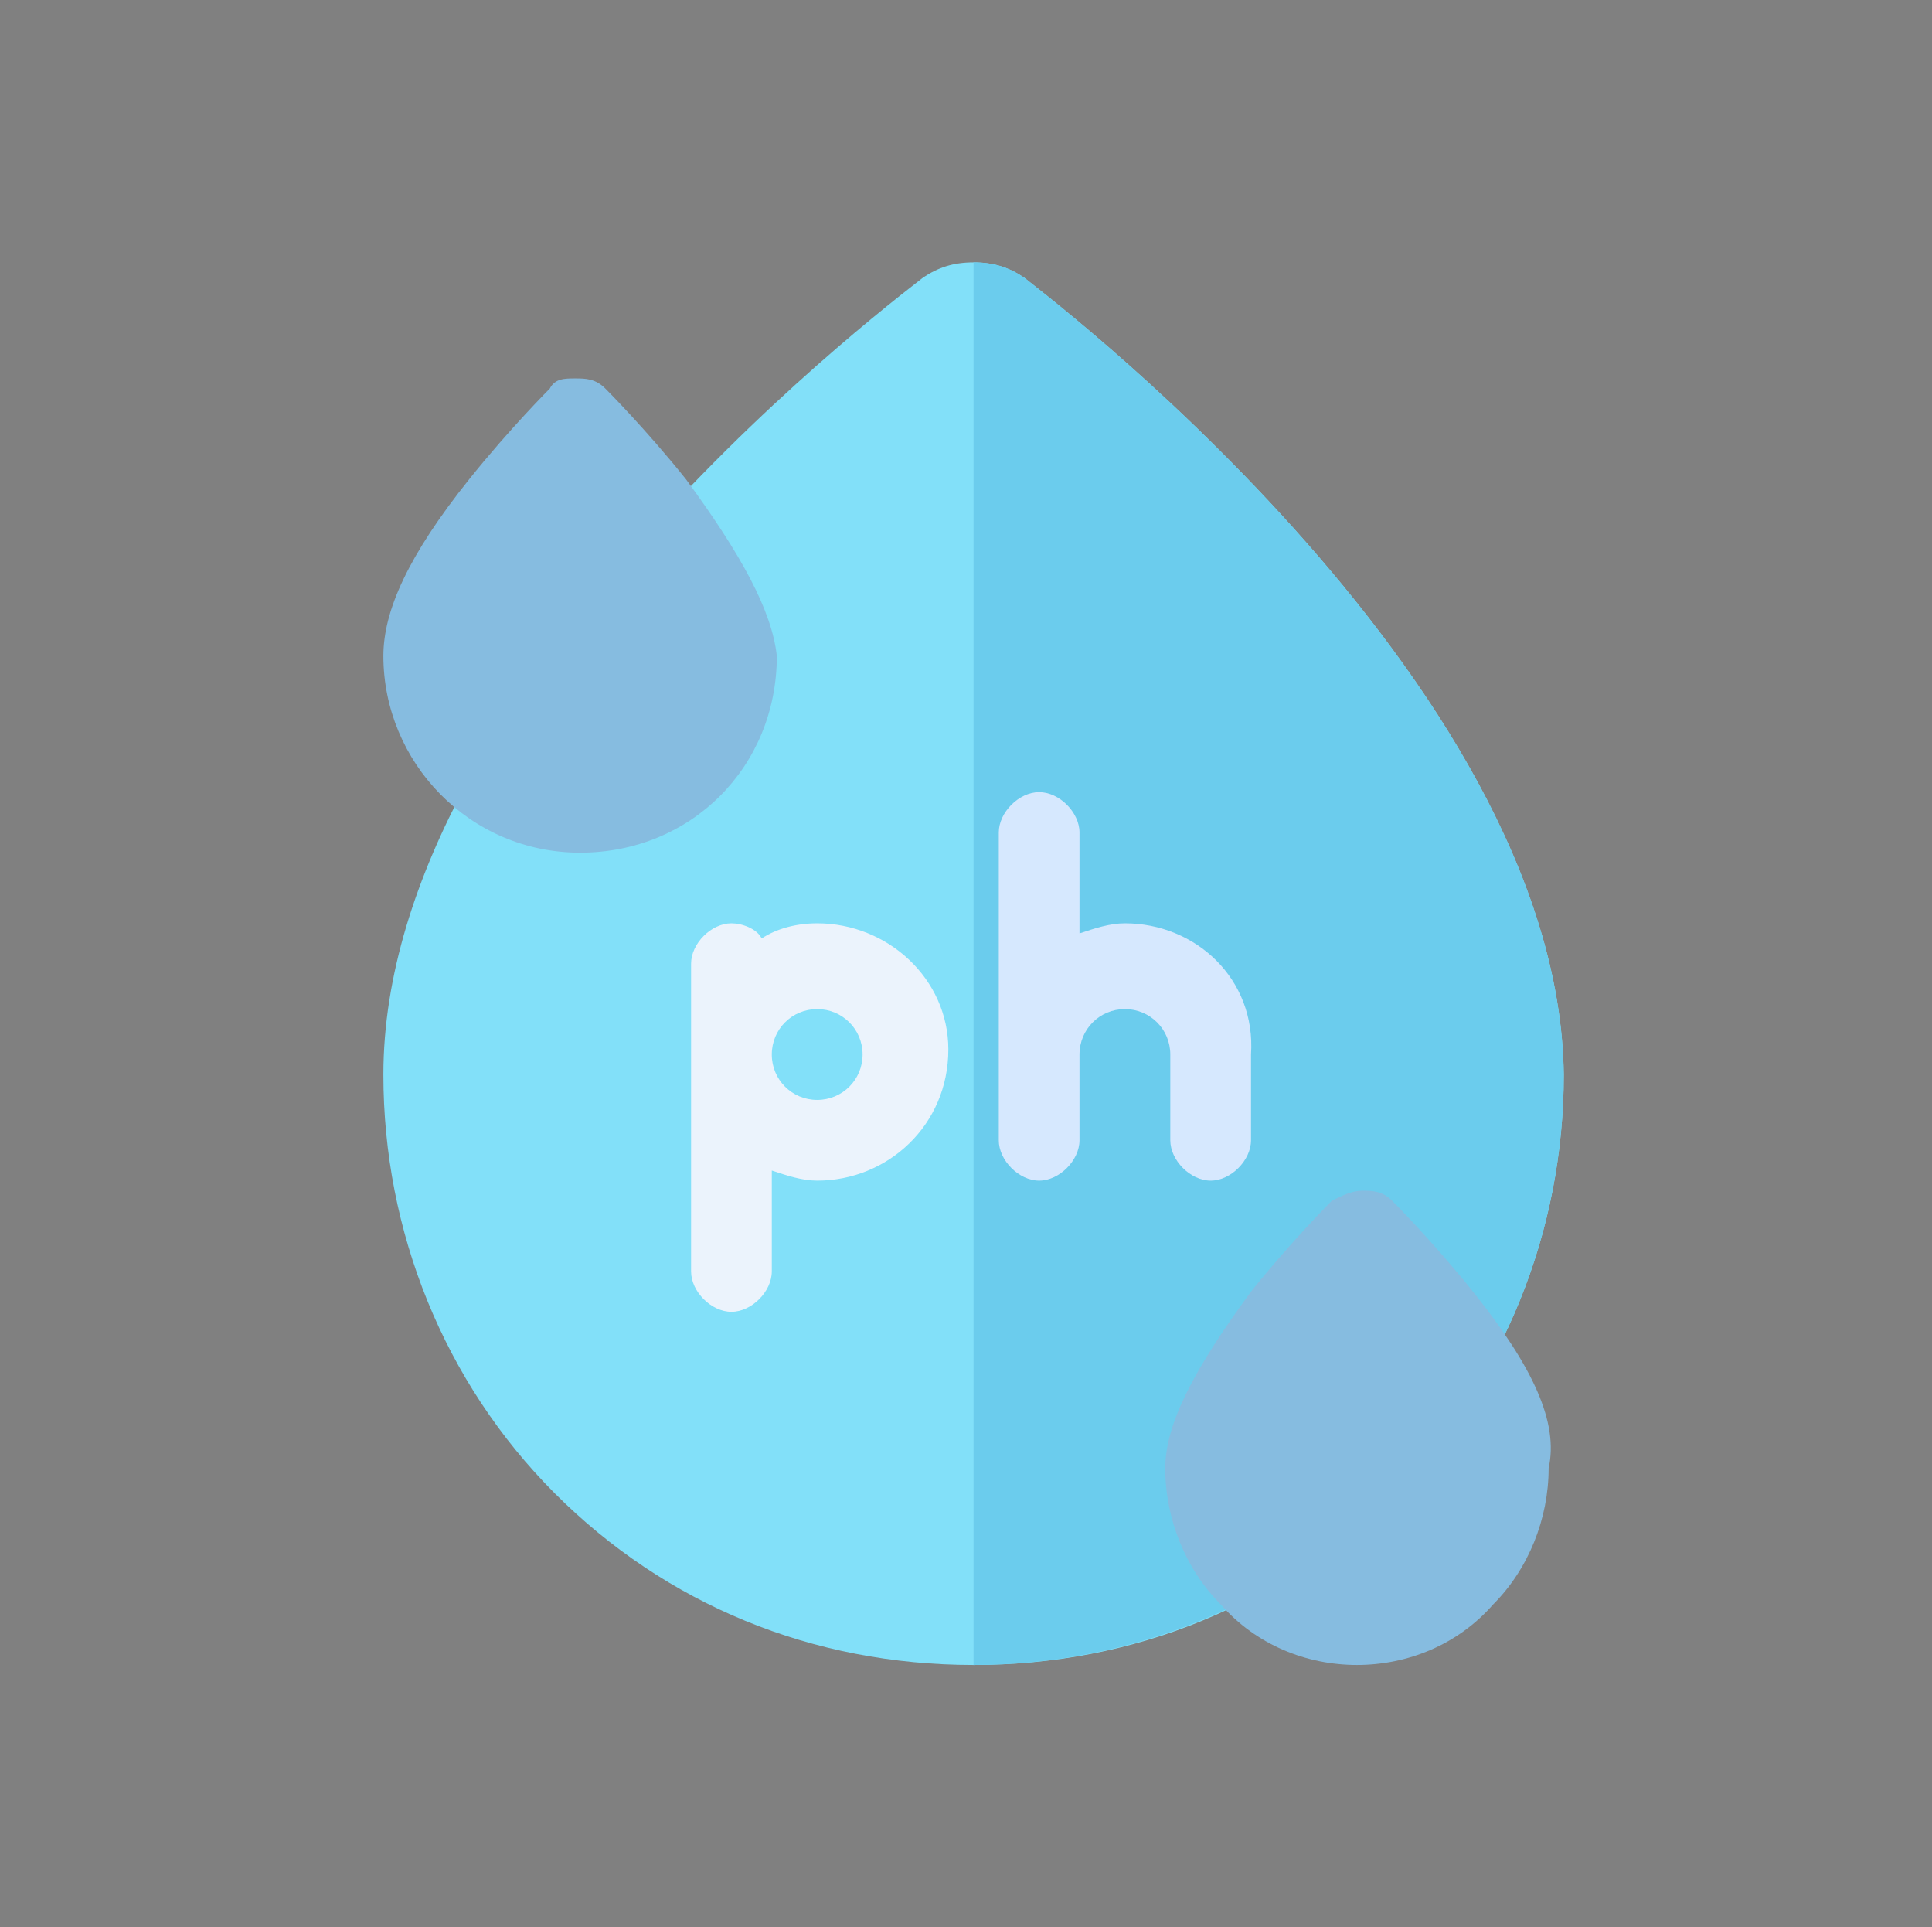 <?xml version="1.0" encoding="UTF-8"?> <!-- Generator: Adobe Illustrator 19.2.0, SVG Export Plug-In . SVG Version: 6.00 Build 0) --> <svg xmlns="http://www.w3.org/2000/svg" xmlns:xlink="http://www.w3.org/1999/xlink" version="1.1" id="svg8" x="0px" y="0px" viewBox="0 0 38.3 38.2" style="enable-background:new 0 0 38.3 38.2;" xml:space="preserve"><rect x="0" y="0" width="38.3" height="38.2" fill="#808080" stroke="none"/> <style type="text/css"> .st0{fill:#666A6F;} .st1{fill:url(#path9986_1_);} .st2{fill:url(#path9988_1_);} .st3{fill:url(#SVGID_1_);} .st4{fill:url(#SVGID_2_);} .st5{fill:url(#SVGID_3_);} .st6{fill:url(#SVGID_4_);} .st7{fill:url(#SVGID_5_);} .st8{fill:url(#SVGID_6_);} .st9{fill:url(#SVGID_7_);} .st10{fill:url(#SVGID_8_);} .st11{fill:url(#SVGID_9_);} .st12{fill:url(#SVGID_10_);} .st13{fill:url(#SVGID_11_);} .st14{fill:url(#Shape_2_);} .st15{fill:url(#SVGID_12_);} .st16{fill:url(#SVGID_13_);} .st17{fill:url(#SVGID_14_);} .st18{fill:url(#SVGID_15_);} .st19{fill:#1FCC1F;} .st20{fill:#FFFFFF;} .st21{fill:#545454;} .st22{fill:#8C8C8C;} .st23{fill:#4D9937;} .st24{fill:#04602E;} .st25{fill:#70F295;} .st26{fill:#F2F2F2;} .st27{fill:#0E7C08;} .st28{fill:#1C3A18;} .st29{fill:#6AEA57;} .st30{fill:#88FFB0;} .st31{fill:#13CE24;} .st32{fill:#5B5B5B;} .st33{fill:#B2B2B2;} .st34{opacity:0.15;fill:#40596B;enable-background:new ;} .st35{fill:#EFECEF;} .st36{fill:#D3CED5;} .st37{fill:#29A334;} .st38{fill:#958B95;} .st39{fill:#98E29D;} .st40{fill:#C3BEC6;} .st41{fill:#E2DFE2;} .st42{fill:#F9F7F8;} .st43{fill:#A4FFA4;} .st44{fill:#24FC42;} .st45{fill:#AAAFB2;} .st46{fill:#A4FFB9;} .st47{fill:#C6F4CE;} .st48{fill:#DDDAEC;} .st49{fill:#386D38;} .st50{fill:#82F998;} .st51{fill:#666768;} .st52{fill:#58AF6C;} .st53{fill:#0B6D19;} .st54{fill:#2B4D66;} .st55{fill:url(#SVGID_16_);} .st56{fill:url(#SVGID_17_);} .st57{fill:url(#SVGID_18_);} .st58{fill:url(#SVGID_19_);} .st59{fill:url(#SVGID_20_);} .st60{fill:url(#SVGID_21_);} .st61{fill:url(#SVGID_22_);} .st62{fill:url(#SVGID_23_);} .st63{fill:url(#SVGID_24_);} .st64{fill:#E2A63B;} .st65{fill:#F4B844;} .st66{fill:#FEDB41;} .st67{fill:#78777F;} .st68{fill:#FF9A00;} .st69{fill:#FFA91F;} .st70{fill:#82E0F9;} .st71{fill:#6BCCED;} .st72{fill:#86BCE0;} .st73{fill:#EBF3FC;} .st74{fill:#D6E8FE;} </style> <title>Place</title> <g id="g9993"> <path id="path9982" class="st0" d="M83.4,31.5L82,29.6l-2.7-3.8l-3.1-4.6c-3.7-5.3-4.1-6.1-4.4-9.3c-0.5-4,0.7-8.1,3.5-11 c0.9-1,2.1-1.8,3.3-2.4c2.6-1.3,5.5-1.5,8.3-0.8C92-1,95.4,3,96,8.6c0.5,3.5-0.4,7-2.5,9.8l-3.7,5.3l-3.4,4.9l-1.4,2 C83.8,32.3,83.9,32.3,83.4,31.5L83.4,31.5L83.4,31.5z M85.7,27.7l2.5-3.7l1.3-2l1.3-1.9c2.9-4.1,3.3-4.8,3.8-6.7 c0.4-2.1,0.5-4.3,0.1-6.4c-0.9-4.4-4.4-7.8-8.9-8.6c-1.3-0.3-2.6-0.3-3.9,0c-2.1,0.4-4.1,1.3-5.6,2.8c-2.4,2.3-3.7,5.5-3.5,8.8 c0,3.7,0.5,4.9,4.7,10.9l1.2,1.8l2.6,3.8c2.5,3.5,2.5,3.6,2.6,3.5S84.8,29,85.7,27.7C85.7,27.7,85.7,27.7,85.7,27.7z"></path> <linearGradient id="path9986_1_" gradientUnits="userSpaceOnUse" x1="198.598" y1="-222.218" x2="203.188" y2="-222.218" gradientTransform="matrix(1.9 0 0 1.9 -297.38 431.6)"> <stop offset="0" style="stop-color:#D5DF3E"></stop> <stop offset="0.19" style="stop-color:#A0CE67"></stop> <stop offset="0.54" style="stop-color:#23B321"></stop> <stop offset="1" style="stop-color:#05AD9D"></stop> </linearGradient> <path id="path9986" class="st1" d="M83.2,13.7c-1.5-0.3-2.7-1.4-3.3-2.9c-0.8-2.3,0.5-4.8,2.8-5.6C83,5.1,83.3,5.1,83.6,5 c1.3-0.1,2.5,0.3,3.4,1.2c0.9,0.8,1.4,2,1.4,3.2c0.1,0.7-0.1,1.3-0.4,1.9c-0.4,0.8-1,1.5-1.8,1.9C85.2,13.7,84.2,13.9,83.2,13.7 L83.2,13.7L83.2,13.7z M85.4,12.4c1.1-0.5,1.9-1.7,1.8-2.9c0-1-0.4-2-1.2-2.6c-0.7-0.6-1.6-0.8-2.5-0.7c-1.5,0.1-2.7,1.4-2.8,2.9 c-0.3,1.6,0.8,3.2,2.4,3.5C84,12.8,84.8,12.7,85.4,12.4L85.4,12.4L85.4,12.4z"></path> <linearGradient id="path9988_1_" gradientUnits="userSpaceOnUse" x1="190.838" y1="-211.209" x2="211.008" y2="-211.209" gradientTransform="matrix(1.9 0 0 1.9 -297.38 431.6)"> <stop offset="0" style="stop-color:#D5DF3E"></stop> <stop offset="0.19" style="stop-color:#A0CE67"></stop> <stop offset="0.54" style="stop-color:#23B321"></stop> <stop offset="1" style="stop-color:#05AD9D"></stop> </linearGradient> <path id="path9988" class="st2" d="M78.1,35.5c-4.3-0.3-8.6-1.3-10.9-2.5c-2.1-1.1-2.7-2.1-2.1-3.6c0.7-1.7,5.2-3.7,10-4.3 c1.3-0.2,1.6-0.1,1.6,0.4s0.2,0.4-2.5,0.9c-4.7,0.9-8.3,2.6-8.3,3.9c0,1.6,4.4,3.2,10.9,3.9c4.8,0.4,9.7,0.4,14.5,0 c3-0.3,6-1,8.9-2.2c2.2-1.1,2.5-1.9,0.9-3.1s-4.1-2-9-2.9c-0.8-0.1-1.1-0.5-0.8-0.9c0.2-0.2,0.4-0.2,1.5-0.1 c4.7,0.6,9.2,2.5,10.1,4.3c0.3,0.6,0.3,1.3-0.1,1.8c-1,1.7-4.3,3-9.8,3.9c-2.6,0.4-5.3,0.5-7.9,0.4C82.2,35.6,79,35.6,78.1,35.5 L78.1,35.5L78.1,35.5z"></path> </g> <g> <g id="Layer_x0020_1_1_"> <g id="_478131624_1_"> <g> <linearGradient id="SVGID_1_" gradientUnits="userSpaceOnUse" x1="79.438" y1="72.236" x2="93.791" y2="72.236"> <stop offset="0" style="stop-color:#D5DF3E"></stop> <stop offset="0.19" style="stop-color:#A0CE67"></stop> <stop offset="0.54" style="stop-color:#23B321"></stop> <stop offset="1" style="stop-color:#05AD9D"></stop> </linearGradient> <path class="st3" d="M93.3,82.3H80c-0.2,0-0.3,0-0.4-0.2s-0.2-0.3-0.1-0.4l3.4-19.1c0-0.3,0.3-0.4,0.5-0.4h6.1 c0.2,0,0.5,0.2,0.5,0.4l3.8,19.1c0,0.2,0,0.3-0.1,0.4C93.6,82.2,93.4,82.3,93.3,82.3z M80.6,81.2h12l-3.6-18h-5.2L80.6,81.2z"></path> </g> <g> <linearGradient id="SVGID_2_" gradientUnits="userSpaceOnUse" x1="81.435" y1="71.08" x2="93.052" y2="71.08"> <stop offset="0" style="stop-color:#D5DF3E"></stop> <stop offset="0.19" style="stop-color:#A0CE67"></stop> <stop offset="0.54" style="stop-color:#23B321"></stop> <stop offset="1" style="stop-color:#05AD9D"></stop> </linearGradient> <path class="st4" d="M92.5,78.3c-0.1,0-0.2,0-0.3-0.1L81.7,71c-0.2-0.1-0.2-0.2-0.2-0.4c0-0.2,0.1-0.4,0.2-0.4l7.9-6.1 c0.2-0.2,0.6-0.2,0.8,0.1c0.2,0.2,0.2,0.6-0.1,0.8l-7.3,5.6l9.9,6.8c0.2,0.2,0.3,0.5,0.2,0.8C92.9,78.2,92.7,78.3,92.5,78.3z"></path> </g> <g> <linearGradient id="SVGID_3_" gradientUnits="userSpaceOnUse" x1="80.23" y1="70.824" x2="91.579" y2="70.824"> <stop offset="0" style="stop-color:#D5DF3E"></stop> <stop offset="0.19" style="stop-color:#A0CE67"></stop> <stop offset="0.54" style="stop-color:#23B321"></stop> <stop offset="1" style="stop-color:#05AD9D"></stop> </linearGradient> <path class="st5" d="M80.8,78c-0.2,0-0.4-0.1-0.4-0.2c-0.2-0.2-0.1-0.6,0.1-0.7l9.6-6.7l-7.3-5.7c-0.2-0.2-0.3-0.5-0.1-0.8 c0.2-0.3,0.5-0.3,0.8-0.1l7.9,6.1c0.1,0.1,0.2,0.3,0.2,0.4s-0.1,0.4-0.2,0.4l-10.3,7.1C81,77.9,80.9,78,80.8,78z"></path> </g> <g> <linearGradient id="SVGID_4_" gradientUnits="userSpaceOnUse" x1="84.055" y1="61.264" x2="88.847" y2="61.264"> <stop offset="0" style="stop-color:#D5DF3E"></stop> <stop offset="0.19" style="stop-color:#A0CE67"></stop> <stop offset="0.54" style="stop-color:#23B321"></stop> <stop offset="1" style="stop-color:#05AD9D"></stop> </linearGradient> <path class="st6" d="M88.3,63.2c-0.3,0-0.6-0.2-0.6-0.6v-2.8c0-0.3,0.2-0.6,0.6-0.6c0.3,0,0.6,0.2,0.6,0.6v2.8 C88.8,63,88.6,63.2,88.3,63.2z M84.6,63.2c-0.3,0-0.6-0.2-0.6-0.6v-2.8c0-0.3,0.2-0.6,0.6-0.6c0.3,0,0.6,0.2,0.6,0.6v2.8 C85.2,63,84.9,63.2,84.6,63.2z"></path> </g> <g> <linearGradient id="SVGID_5_" gradientUnits="userSpaceOnUse" x1="83.988" y1="59.35" x2="88.893" y2="59.35"> <stop offset="0" style="stop-color:#D5DF3E"></stop> <stop offset="0.19" style="stop-color:#A0CE67"></stop> <stop offset="0.54" style="stop-color:#23B321"></stop> <stop offset="1" style="stop-color:#05AD9D"></stop> </linearGradient> <path class="st7" d="M86.5,61.8c-1.4,0-2.5-1.1-2.5-2.4c0-1.3,1.1-2.5,2.5-2.5c1.4,0,2.4,1.1,2.4,2.5 C88.9,60.7,87.8,61.8,86.5,61.8z M86.5,58c-0.8,0-1.4,0.6-1.4,1.4c0,0.7,0.6,1.4,1.4,1.4c0.7,0,1.4-0.6,1.4-1.4 C87.8,58.6,87.2,58,86.5,58z"></path> </g> <g> <linearGradient id="SVGID_6_" gradientUnits="userSpaceOnUse" x1="67.521" y1="66.281" x2="71.98" y2="66.281"> <stop offset="0" style="stop-color:#D5DF3E"></stop> <stop offset="0.19" style="stop-color:#A0CE67"></stop> <stop offset="0.54" style="stop-color:#23B321"></stop> <stop offset="1" style="stop-color:#05AD9D"></stop> </linearGradient> <path class="st8" d="M70.1,68.7c-0.1,0-0.2,0-0.3-0.1l-1.5-0.5c-0.3-0.1-0.5-0.3-0.6-0.5c-0.1-0.2-0.2-0.6-0.1-0.8l0.8-2.2 c0.1-0.2,0.3-0.5,0.5-0.6c0.2-0.1,0.6-0.2,0.9,0l1.5,0.5c0.6,0.2,0.9,0.8,0.7,1.4L71.2,68C71,68.4,70.6,68.7,70.1,68.7z M69.4,64.9l-0.7,2.2l1.5,0.5l0.8-2.2L69.4,64.9z"></path> </g> <g> <linearGradient id="SVGID_7_" gradientUnits="userSpaceOnUse" x1="69.755" y1="62.047" x2="72.604" y2="62.047"> <stop offset="0" style="stop-color:#D5DF3E"></stop> <stop offset="0.19" style="stop-color:#A0CE67"></stop> <stop offset="0.54" style="stop-color:#23B321"></stop> <stop offset="1" style="stop-color:#05AD9D"></stop> </linearGradient> <path class="st9" d="M70.3,65.2c-0.1,0-0.1,0-0.2,0c-0.3-0.1-0.4-0.4-0.3-0.7l1.8-5.2c0.1-0.3,0.4-0.4,0.7-0.4 c0.3,0.1,0.4,0.4,0.3,0.7l-1.8,5.2C70.8,65,70.5,65.2,70.3,65.2z"></path> </g> <g> <linearGradient id="SVGID_8_" gradientUnits="userSpaceOnUse" x1="75.601" y1="59.561" x2="102.485" y2="59.561"> <stop offset="0" style="stop-color:#D5DF3E"></stop> <stop offset="0.19" style="stop-color:#A0CE67"></stop> <stop offset="0.54" style="stop-color:#23B321"></stop> <stop offset="1" style="stop-color:#05AD9D"></stop> </linearGradient> <path class="st10" d="M100.6,67.4c-0.1,0-0.2,0-0.2-0.1l-12.2-5.8c-0.3-0.1-0.4-0.5-0.2-0.7c0.1-0.3,0.5-0.4,0.7-0.2l11.8,5.6 l0.9-1.9L77.3,52.8c-0.3-0.1-0.4-0.5-0.2-0.7c0.1-0.3,0.5-0.4,0.7-0.3l24.4,11.7c0.1,0.1,0.2,0.2,0.3,0.3c0,0.1,0,0.3,0,0.4 l-1.4,2.9C101,67.2,100.8,67.4,100.6,67.4z M84.5,59.7c-0.1,0-0.2,0-0.3,0l-8.4-4.1c-0.3-0.1-0.4-0.5-0.2-0.7 c0.1-0.3,0.5-0.4,0.7-0.2l8.4,4.1c0.3,0.1,0.4,0.4,0.2,0.7C84.9,59.6,84.7,59.7,84.5,59.7z"></path> </g> <g> <linearGradient id="SVGID_9_" gradientUnits="userSpaceOnUse" x1="69.811" y1="52.277" x2="80.416" y2="52.277"> <stop offset="0" style="stop-color:#D5DF3E"></stop> <stop offset="0.19" style="stop-color:#A0CE67"></stop> <stop offset="0.54" style="stop-color:#23B321"></stop> <stop offset="1" style="stop-color:#05AD9D"></stop> </linearGradient> <path class="st11" d="M73.8,60.5c0,0-0.1,0-0.2,0l-3.5-1.1c-0.3-0.1-0.4-0.3-0.4-0.6c0.6-13.1,7-14.7,7.2-14.8 c0.2,0,0.4,0,0.5,0.2l2.7,2.7c0.2,0.2,0.2,0.4,0.1,0.6l-6,12.6C74.2,60.4,74,60.5,73.8,60.5z M70.9,58.5l2.7,0.8l5.7-11.8 L77,45.3C75.9,45.7,71.5,48.1,70.9,58.5z"></path> </g> <g> <linearGradient id="SVGID_10_" gradientUnits="userSpaceOnUse" x1="99.304" y1="64.699" x2="100.402" y2="64.699"> <stop offset="0" style="stop-color:#D5DF3E"></stop> <stop offset="0.19" style="stop-color:#A0CE67"></stop> <stop offset="0.54" style="stop-color:#23B321"></stop> <stop offset="1" style="stop-color:#05AD9D"></stop> </linearGradient> <path class="st12" d="M99.8,65.2c-0.2,0-0.3-0.1-0.4-0.2c0,0,0-0.1,0-0.1c0,0,0-0.1-0.1-0.1c0,0,0-0.1,0-0.1c0,0,0-0.1,0-0.1 c0-0.2,0.1-0.3,0.2-0.4c0.1-0.1,0.3-0.2,0.5-0.2c0,0,0,0,0.1,0c0,0,0,0,0.1,0.1c0,0,0.1,0,0.1,0.1c0.1,0.1,0.2,0.2,0.2,0.4v0.1 c0,0,0,0.1,0,0.1c0,0,0,0.1-0.1,0.1c0,0,0,0.1-0.1,0.1c-0.1,0.1-0.1,0.1-0.2,0.1C100,65.2,99.9,65.2,99.8,65.2z"></path> </g> <g> <linearGradient id="SVGID_11_" gradientUnits="userSpaceOnUse" x1="99.999" y1="71.128" x2="101.118" y2="71.128"> <stop offset="0" style="stop-color:#D5DF3E"></stop> <stop offset="0.19" style="stop-color:#A0CE67"></stop> <stop offset="0.54" style="stop-color:#23B321"></stop> <stop offset="1" style="stop-color:#05AD9D"></stop> </linearGradient> <path class="st13" d="M100.6,76c-0.3,0-0.6-0.3-0.6-0.6v-8.6c0-0.3,0.2-0.6,0.6-0.6s0.6,0.2,0.6,0.6v8.6 C101.1,75.7,100.9,76,100.6,76z"></path> </g> </g> </g> </g> <g> <g id="Page-1_1_"> <g id="_x30_37---Waypoint-Flag_1_" transform="translate(0 -1)"> <linearGradient id="Shape_2_" gradientUnits="userSpaceOnUse" x1="22.601" y1="64.842" x2="60.76" y2="64.842"> <stop offset="0" style="stop-color:#D5DF3E"></stop> <stop offset="0.19" style="stop-color:#A0CE67"></stop> <stop offset="0.54" style="stop-color:#23B321"></stop> <stop offset="1" style="stop-color:#05AD9D"></stop> </linearGradient> <path id="Shape_1_" class="st14" d="M60.2,63.3c-2.4-1.2-4.6-2.7-6.6-4.5c1-3.8,1.8-7.7,2.3-11.7c0.1-0.9-0.4-1.2-0.6-1.3 c-0.4-0.2-1,0-1.2,0.4c-3.5,4.2-8.3,3.7-13.3,3.2c-5.1-0.5-10.3-1-14.2,3.4c-0.5-0.7-1.4-1-2.3-0.7l-0.1,0 c-1.2,0.3-1.8,1.5-1.5,2.7l7.8,27.8c0.2,0.8,1,1.4,1.8,1.4c0.2,0,0.3,0,0.5-0.1l0.7-0.2h0c0.5-0.1,0.9-0.5,1.1-0.9 c0.2-0.4,0.3-0.9,0.2-1.4l-2.4-8.6c3.5-4.5,8.4-4,13.6-3.5c5.2,0.5,10.5,1,14.4-3.6l0,0c0.4-0.5,0.5-1.1,0.4-1.7 C60.7,63.6,60.5,63.4,60.2,63.3L60.2,63.3z M33.4,82.2c-0.1,0.1-0.2,0.2-0.4,0.3l-0.7,0.2c-0.3,0.1-0.6-0.1-0.7-0.4l-7.8-27.8 c-0.1-0.5,0.1-1,0.6-1.1l0.1,0c0.1,0,0.2,0,0.2,0c0.4,0,0.8,0.3,0.9,0.7l0.1,0.2v0l4,14.2l3.7,13.3 C33.5,81.9,33.5,82.1,33.4,82.2z M59.3,64.8C55.8,69,51.1,68.5,46,68c-5-0.5-10.2-1-14.1,3.3l-3.5-12.4l-1.3-4.7 c3.5-4.5,8.4-4,13.6-3.5c4.9,0.5,10,1,13.8-3c-0.5,3.6-1.2,7.2-2.1,10.8c-0.1,0.5,0,0.9,0.4,1.3c2,1.9,4.3,3.4,6.7,4.7 C59.5,64.5,59.4,64.7,59.3,64.8L59.3,64.8z"></path> </g> </g> </g> <g> <title>Oil tank</title> <linearGradient id="SVGID_12_" gradientUnits="userSpaceOnUse" x1="106.022" y1="51.372" x2="141.268" y2="51.372"> <stop offset="0" style="stop-color:#D5DF3E"></stop> <stop offset="0.19" style="stop-color:#A0CE67"></stop> <stop offset="0.54" style="stop-color:#23B321"></stop> <stop offset="1" style="stop-color:#05AD9D"></stop> </linearGradient> <path class="st15" d="M112,61.7h23.3c3.3,0,6-2.7,6-6v-6c0-3.3-2.7-6-6-6H122v-2.1c0-0.3-0.2-0.6-0.6-0.6c0,0,0,0,0,0h-7.2 c-0.4,0-0.7,0.2-0.7,0.6v2.1H112c-3.3,0-6,2.7-6,6v6C106,59,108.7,61.7,112,61.7z M114.8,42.3h5.9v1.4h-5.9V42.3z M107.3,49.7 c0-2.6,2.1-4.7,4.7-4.7c0,0,0,0,0,0h23.3c2.6,0,4.7,2.1,4.7,4.7c0,0,0,0,0,0v6c0,2.6-2.1,4.7-4.7,4.7H112c-2.6,0-4.7-2.1-4.7-4.7 V49.7z"></path> <linearGradient id="SVGID_13_" gradientUnits="userSpaceOnUse" x1="104.5" y1="69.169" x2="142.79" y2="69.169"> <stop offset="0" style="stop-color:#D5DF3E"></stop> <stop offset="0.19" style="stop-color:#A0CE67"></stop> <stop offset="0.54" style="stop-color:#23B321"></stop> <stop offset="1" style="stop-color:#05AD9D"></stop> </linearGradient> <path class="st16" d="M142.2,63.3h-37.1c-0.4,0-0.6,0.3-0.6,0.7v6.2c0,0.3,0.3,0.6,0.6,0.6c0,0,0,0,0,0h4.1 c0.3,2.6,2.7,4.4,5.2,4.1c2.1-0.3,3.8-1.9,4.1-4.1h10.3c0.3,2.6,2.7,4.4,5.2,4.1c2.1-0.3,3.8-1.9,4.1-4.1h4.1 c0.3,0,0.6-0.3,0.6-0.6c0,0,0,0,0,0V64C142.8,63.6,142.5,63.3,142.2,63.3z M113.9,73.7c-1.9,0-3.4-1.5-3.4-3.4 c0-1.9,1.5-3.4,3.4-3.4c1.9,0,3.4,1.5,3.4,3.4C117.3,72.2,115.7,73.7,113.9,73.7z M133.4,73.7c-1.9,0-3.4-1.5-3.4-3.4 c0-1.9,1.5-3.4,3.4-3.4c1.9,0,3.4,1.5,3.4,3.4C136.8,72.2,135.3,73.7,133.4,73.7z M141.5,69.6h-3.4c-0.4-2.6-2.8-4.3-5.3-3.9 c-2,0.3-3.6,1.9-3.9,3.9h-10.3c-0.4-2.6-2.8-4.3-5.3-3.9c-2,0.3-3.6,1.9-3.9,3.9h-3.4v-5h35.7V69.6z"></path> <linearGradient id="SVGID_14_" gradientUnits="userSpaceOnUse" x1="118.627" y1="52.625" x2="128.664" y2="52.625"> <stop offset="0" style="stop-color:#D5DF3E"></stop> <stop offset="0.19" style="stop-color:#A0CE67"></stop> <stop offset="0.54" style="stop-color:#23B321"></stop> <stop offset="1" style="stop-color:#05AD9D"></stop> </linearGradient> <path class="st17" d="M123.6,59c1.8,0,3.5-1,4.4-2.6c0.8-1.5,0.8-3.2,0-4.6c0,0,0,0,0,0l-3.9-5.4c-0.1-0.2-0.3-0.3-0.5-0.3l0,0 c-0.2,0-0.4,0.1-0.5,0.3l-3.9,5.4c0,0,0,0,0,0.1c-0.8,1.4-0.8,3.1,0,4.6C120.2,58.1,121.8,59,123.6,59z M120.3,52.6l3.3-4.6 l3.3,4.6c0.6,1,0.6,2.2,0,3.3c-1,1.8-3.3,2.4-5.1,1.4c-0.6-0.3-1.1-0.8-1.4-1.4C119.8,54.8,119.7,53.6,120.3,52.6z"></path> <linearGradient id="SVGID_15_" gradientUnits="userSpaceOnUse" x1="122.975" y1="55.237" x2="126.594" y2="55.237"> <stop offset="0" style="stop-color:#D5DF3E"></stop> <stop offset="0.19" style="stop-color:#A0CE67"></stop> <stop offset="0.54" style="stop-color:#23B321"></stop> <stop offset="1" style="stop-color:#05AD9D"></stop> </linearGradient> <path class="st18" d="M123.6,57c1.6,0,3-1.3,3-3c0-0.4-0.3-0.6-0.6-0.6c-0.4,0-0.6,0.3-0.6,0.6c0,0.9-0.8,1.7-1.7,1.7 c-0.4,0-0.6,0.3-0.6,0.6S123.3,57,123.6,57L123.6,57z"></path> </g> <g> <g> <g> <g> <g> <path class="st19" d="M55.6-4.9c0.3,0.1,0.6,0.2,0.8,0.3c0.2,0.1,0.4,0.1,0.5,0l1.9-1.3C59-6.1,59.3-6,59.5-5.9l1.7,1.7 c0.2,0.2,0.2,0.5,0.1,0.7L60-1.6c-0.1,0.2-0.1,0.3,0,0.5c0.1,0.3,0.2,0.5,0.3,0.8c0.1,0.2,0.2,0.3,0.4,0.3l2.3,0.4 c0.2,0,0.4,0.3,0.4,0.5v2.4c0,0.2-0.2,0.5-0.4,0.5l-2.3,0.4c-0.2,0-0.3,0.2-0.4,0.3c-0.1,0.3-0.2,0.6-0.3,0.8 c-0.1,0.2-0.1,0.4,0,0.5L61.3,8c0.1,0.2,0.1,0.5-0.1,0.7l-1.7,1.7c-0.2,0.2-0.5,0.2-0.7,0.1l-1.9-1.3c-0.2-0.1-0.3-0.1-0.5,0 c-0.3,0.1-0.5,0.2-0.8,0.3c-0.2,0.1-0.3,0.2-0.3,0.4l-0.4,2.3c0,0.2-0.3,0.4-0.5,0.4h-2.4c-0.2,0-0.5-0.2-0.5-0.4l-0.4-2.3 c0-0.2-0.2-0.3-0.3-0.4c-0.3-0.1-0.6-0.2-0.8-0.3c-0.2-0.1-0.4-0.1-0.5,0l-1.9,1.3c-0.2,0.1-0.5,0.1-0.7-0.1L45,8.6 c-0.2-0.2-0.2-0.5-0.1-0.7l1.3-1.9c0.1-0.2,0.1-0.3,0-0.5C46.1,5.3,46,5,45.9,4.7c-0.1-0.2-0.2-0.3-0.4-0.3L43.3,4 c-0.2,0-0.4-0.3-0.4-0.5V1c0-0.2,0.2-0.5,0.4-0.5l2.3-0.4c0.2,0,0.3-0.2,0.4-0.3c0.1-0.3,0.2-0.6,0.3-0.8 c0.1-0.2,0.1-0.4,0-0.5l-1.3-1.9C44.8-3.7,44.8-4,45-4.1l1.7-1.7c0.2-0.2,0.5-0.2,0.7-0.1l1.9,1.3c0.2,0.1,0.3,0.1,0.5,0 c0.3-0.1,0.5-0.2,0.8-0.3c0.2-0.1,0.3-0.2,0.3-0.4l0.4-2.3c0-0.2,0.3-0.4,0.5-0.4h2.4c0.2,0,0.5,0.2,0.5,0.4l0.4,2.3 C55.3-5.2,55.4-5,55.6-4.9z"></path> </g> <g> <ellipse transform="matrix(0.16 -0.987 0.987 0.16 42.392 54.282)" class="st20" cx="53.1" cy="2.2" rx="4.3" ry="4.3"></ellipse> </g> </g> <g> <g> <g> <path class="st21" d="M48.7,16.2L48.7,16.2c0.6,0.9,0.9,1.8,0.9,2.8v8.5c0,0.8,0.8,1.3,1.5,0.9l5.1-2.5 c0.4-0.2,0.6-0.5,0.6-0.9v-6c0-1,0.3-1.9,0.8-2.7l0.1-0.1H48.7z"></path> </g> <g> <path class="st22" d="M48.7,16.3h8.8l7.3-11.4C65.7,3.6,64.7,2,63.2,2H42.9c-1.5,0-2.4,1.7-1.6,2.9L48.7,16.3z"></path> </g> </g> </g> </g> <g> <g> <g> <path class="st23" d="M66.8,19.1c0.1-0.1,0.3-0.1,0.4-0.2c0.1,0,0.2-0.1,0.2-0.2l0.2-1.2c0-0.1,0.1-0.2,0.3-0.2l1.3,0 c0.1,0,0.3,0.1,0.3,0.2l0.2,1.2c0,0.1,0.1,0.2,0.2,0.2c0.2,0.1,0.3,0.1,0.4,0.2c0.1,0,0.2,0,0.3,0l1-0.7c0.1-0.1,0.3-0.1,0.4,0 l1,1c0.1,0.1,0.1,0.2,0,0.4l-0.7,1c-0.1,0.1-0.1,0.2,0,0.3c0.1,0.1,0.1,0.3,0.2,0.4c0,0.1,0.1,0.2,0.2,0.2l1.2,0.2 c0.1,0,0.2,0.1,0.2,0.3v1.3c0,0.1-0.1,0.3-0.2,0.3l-1.2,0.2c-0.1,0-0.2,0.1-0.2,0.2c-0.1,0.2-0.1,0.3-0.2,0.4 c0,0.1,0,0.2,0,0.3l0.7,1c0.1,0.1,0.1,0.3,0,0.4l-1,1c-0.1,0.1-0.2,0.1-0.4,0l-1-0.7c-0.1-0.1-0.2-0.1-0.3,0 c-0.1,0.1-0.3,0.1-0.4,0.2c-0.1,0-0.2,0.1-0.2,0.2l-0.2,1.2c0,0.1-0.1,0.2-0.3,0.2h-1.3c-0.1,0-0.3-0.1-0.3-0.2L67.4,27 c0-0.1-0.1-0.2-0.2-0.2c-0.2-0.1-0.3-0.1-0.4-0.2c-0.1,0-0.2,0-0.3,0l-1,0.7c-0.1,0.1-0.3,0.1-0.4,0l-1-1 c-0.1-0.1-0.1-0.2,0-0.4l0.7-1c0.1-0.1,0.1-0.2,0-0.3c-0.1-0.1-0.1-0.3-0.2-0.4c0-0.1-0.1-0.2-0.2-0.2l-1.2-0.2 c-0.1,0-0.2-0.1-0.2-0.3v-1.3c0-0.1,0.1-0.3,0.2-0.3l1.2-0.2c0.1,0,0.2-0.1,0.2-0.2c0.1-0.2,0.1-0.3,0.2-0.4c0-0.1,0-0.2,0-0.3 l-0.7-1c-0.1-0.1-0.1-0.3,0-0.4l1-1c0.1-0.1,0.2-0.1,0.4,0l1,0.7C66.6,19.2,66.7,19.2,66.8,19.1z"></path> </g> <g> <ellipse transform="matrix(0.811 -0.585 0.585 0.811 -0.417 44.439)" class="st20" cx="68.6" cy="22.9" rx="2.4" ry="2.4"></ellipse> </g> </g> <g> <g> <path class="st24" d="M63.3,11.2c0.1,0,0.2-0.1,0.3-0.1c0.1,0,0.1-0.1,0.1-0.1l0.2-0.8c0-0.1,0.1-0.1,0.2-0.1l0.9,0 c0.1,0,0.2,0.1,0.2,0.1l0.2,0.8c0,0.1,0.1,0.1,0.1,0.1c0.1,0,0.2,0.1,0.3,0.1c0.1,0,0.1,0,0.2,0l0.7-0.5c0.1,0,0.2,0,0.2,0 l0.6,0.6c0.1,0.1,0.1,0.2,0,0.2l-0.5,0.7c0,0.1,0,0.1,0,0.2c0,0.1,0.1,0.2,0.1,0.3c0,0.1,0.1,0.1,0.1,0.1l0.8,0.2 c0.1,0,0.1,0.1,0.1,0.2l0,0.9c0,0.1-0.1,0.2-0.1,0.2l-0.8,0.2c-0.1,0-0.1,0.1-0.1,0.1c0,0.1-0.1,0.2-0.1,0.3c0,0.1,0,0.1,0,0.2 l0.5,0.7c0,0.1,0,0.2,0,0.2l-0.6,0.6c-0.1,0.1-0.2,0.1-0.2,0L65.8,16c-0.1,0-0.1,0-0.2,0c-0.1,0-0.2,0.1-0.3,0.1 c-0.1,0-0.1,0.1-0.1,0.1l-0.2,0.8c0,0.1-0.1,0.1-0.2,0.1H64c-0.1,0-0.2-0.1-0.2-0.1l-0.2-0.8c0-0.1-0.1-0.1-0.1-0.1 c-0.1,0-0.2-0.1-0.3-0.1c-0.1,0-0.1,0-0.2,0l-0.7,0.5c-0.1,0-0.2,0-0.2,0l-0.6-0.6c-0.1-0.1-0.1-0.2,0-0.2L62,15 c0-0.1,0-0.1,0-0.2c0-0.1-0.1-0.2-0.1-0.3c0-0.1-0.1-0.1-0.1-0.1L61,14.2c-0.1,0-0.1-0.1-0.1-0.2v-0.9c0-0.1,0.1-0.2,0.1-0.2 l0.8-0.2c0.1,0,0.1-0.1,0.1-0.1c0-0.1,0.1-0.2,0.1-0.3c0-0.1,0-0.1,0-0.2l-0.5-0.7c0-0.1,0-0.2,0-0.2l0.6-0.6 c0.1-0.1,0.2-0.1,0.2,0l0.7,0.5C63.2,11.2,63.2,11.2,63.3,11.2z"></path> </g> <g> <ellipse transform="matrix(0.811 -0.585 0.585 0.811 4.23 40.285)" class="st20" cx="64.5" cy="13.6" rx="1.5" ry="1.5"></ellipse> </g> </g> <g> <g> <path class="st25" d="M55.2,19.2c0.1-0.1,0.2-0.1,0.4-0.1c0.1,0,0.1-0.1,0.1-0.2l0.2-1c0-0.1,0.1-0.2,0.2-0.2h1.1 c0.1,0,0.2,0.1,0.2,0.2l0.2,1c0,0.1,0.1,0.1,0.1,0.2c0.1,0,0.2,0.1,0.4,0.1c0.1,0,0.2,0,0.2,0l0.8-0.6c0.1-0.1,0.2,0,0.3,0 l0.8,0.8c0.1,0.1,0.1,0.2,0,0.3l-0.6,0.8c0,0.1-0.1,0.2,0,0.2c0.1,0.1,0.1,0.2,0.1,0.4c0,0.1,0.1,0.1,0.2,0.1l1,0.2 c0.1,0,0.2,0.1,0.2,0.2l0,1.1c0,0.1-0.1,0.2-0.2,0.2l-1,0.2c-0.1,0-0.1,0.1-0.2,0.1c0,0.1-0.1,0.2-0.1,0.4c0,0.1,0,0.2,0,0.2 l0.6,0.8c0.1,0.1,0,0.2,0,0.3l-0.8,0.8c-0.1,0.1-0.2,0.1-0.3,0l-0.8-0.6c-0.1,0-0.2-0.1-0.2,0c-0.1,0.1-0.2,0.1-0.4,0.1 c-0.1,0-0.1,0.1-0.1,0.2l-0.2,1c0,0.1-0.1,0.2-0.2,0.2h-1.1c-0.1,0-0.2-0.1-0.2-0.2l-0.2-1c0-0.1-0.1-0.1-0.1-0.2 c-0.1,0-0.2-0.1-0.4-0.1c-0.1,0-0.2,0-0.2,0l-0.8,0.6c-0.1,0.1-0.2,0-0.3,0L53.1,25c-0.1-0.1-0.1-0.2,0-0.3l0.6-0.8 c0-0.1,0.1-0.2,0-0.2c-0.1-0.1-0.1-0.2-0.1-0.4c0-0.1-0.1-0.1-0.2-0.1l-1-0.2c-0.1,0-0.2-0.1-0.2-0.2v-1.1 c0-0.1,0.1-0.2,0.2-0.2l1-0.2c0.1,0,0.1-0.1,0.2-0.1c0-0.1,0.1-0.2,0.1-0.4c0-0.1,0-0.2,0-0.2l-0.6-0.8c-0.1-0.1,0-0.2,0-0.3 l0.8-0.8c0.1-0.1,0.2-0.1,0.3,0l0.8,0.6C55,19.3,55.1,19.3,55.2,19.2z"></path> </g> <g> <ellipse transform="matrix(0.811 -0.585 0.585 0.811 -2.28 37.326)" class="st20" cx="56.6" cy="22.2" rx="1.9" ry="1.9"></ellipse> </g> </g> </g> </g> </g> <g> <g> <g> <g> <circle class="st26" cx="-25.5" cy="37.3" r="16.2"></circle> <path class="st26" d="M-41.7,21.1"></path> <path class="st26" d="M-41.7,21.1"></path> <path class="st26" d="M-41.7,21.1"></path> <path class="st26" d="M-41.7,21.1"></path> <path class="st26" d="M-41.7,21.1"></path> <path class="st26" d="M-41.7,21.1"></path> </g> <path class="st27" d="M-11.2,37.3h-5.5c0-1.6-0.4-3-1.1-4.4s-1.9-2.4-3.2-3.2l2.8-4.8c2.2,1.3,4,3,5.2,5.2 C-12,32.3-11.2,34.7-11.2,37.3L-11.2,37.3z"></path> <path class="st28" d="M-11.2,37.3c0,2.6-0.7,5-1.9,7.1c-1.2,2.2-3,4-5.2,5.2l-2.8-4.8c1.4-0.7,2.4-1.9,3.2-3.2 c0.7-1.3,1.1-2.8,1.1-4.4L-11.2,37.3L-11.2,37.3z"></path> <path class="st29" d="M-29.9,29.7c-1.4,0.7-2.4,1.9-3.2,3.2c-0.7,1.3-1.1,2.8-1.1,4.4h-5.5c0-2.6,0.7-5,1.9-7.1 c1.2-2.2,3-4,5.2-5.2L-29.9,29.7z"></path> <path class="st30" d="M-29.9,44.8l-2.8,4.8c-2.2-1.2-4-3-5.2-5.2c-1.1-2.2-1.9-4.6-1.9-7.2h5.5c0,1.6,0.4,3.1,1.1,4.4 C-32.2,43-31.2,44-29.9,44.8L-29.9,44.8z"></path> <path class="st31" d="M-18.4,25l-2.8,4.8c-1.3-0.7-2.8-1.1-4.4-1.1c-1.6,0-3,0.4-4.4,1.1l-2.8-4.8c2.2-1.2,4.7-2,7.2-2 S-20.5,23.8-18.4,25z"></path> <circle class="st26" cx="-25.5" cy="37.3" r="8.7"></circle> <path class="st26" d="M-41.7,21.1"></path> <path class="st26" d="M-41.7,21.1"></path> <path class="st26" d="M-41.7,21.1"></path> <path class="st26" d="M-41.7,21.1"></path> <path class="st26" d="M-41.7,21.1"></path> <path class="st26" d="M-41.7,21.1"></path> <g> <path class="st32" d="M-24.8,38.7c-0.9,0.5-2,0.3-2.6-0.5c-0.5-0.9-0.3-2,0.5-2.6c0.9-0.5,7.7-2.8,7.7-2.8S-24,38.2-24.8,38.7 L-24.8,38.7z"></path> <ellipse transform="matrix(0.376 -0.926 0.926 0.376 -50.55 -0.729)" class="st33" cx="-25.8" cy="37.2" rx="1.1" ry="1.1"></ellipse> </g> </g> <path class="st34" d="M-25.5,24.4c7.6,0,13.8,6,14.2,13.6c0-0.2,0.1-0.5,0.1-0.7c0-7.8-6.3-14.2-14.2-14.2s-14.2,6.4-14.2,14.2 c0,0.2,0,0.5,0.1,0.7C-39.3,30.4-33.1,24.4-25.5,24.4L-25.5,24.4z"></path> </g> </g> <g> <path class="st35" d="M-26.5-6.2v-1.2c0-0.3,0.3-0.6,0.6-0.6h8.7c0.3,0,0.6,0.3,0.6,0.6v1.2c0,0.3-0.3,0.6-0.6,0.6h-8.7 C-26.2-5.6-26.5-5.8-26.5-6.2z"></path> <path class="st36" d="M-18.2-8h-6.7v-1.4c0-0.2,0.2-0.4,0.3-0.4h6c0.2,0,0.3,0.2,0.3,0.4L-18.2-8L-18.2-8z"></path> <path class="st37" d="M-23.8-14.5h4.4v1.5c0,0.2-0.2,0.4-0.3,0.4h-3.8c-0.2,0-0.3-0.2-0.3-0.4L-23.8-14.5L-23.8-14.5z"></path> <path class="st38" d="M-22.5-12.7h1.9v2.9h-1.9V-12.7z"></path> <path class="st39" d="M-15.9-16.7h-11.3c-0.6,0-1.1,0.5-1.1,1.1s0.5,1.1,1.1,1.1h11.3c0.6,0,1.1-0.5,1.1-1.1S-15.3-16.7-15.9-16.7 L-15.9-16.7z"></path> <path class="st35" d="M-9.7,11.3h2.1c0.4,0,0.7-0.3,0.7-0.7V4.9c0-0.4-0.3-0.7-0.7-0.7h-2.1c-0.4,0-0.7,0.3-0.7,0.7v5.7 C-10.4,11-10.1,11.3-9.7,11.3L-9.7,11.3z"></path> <path class="st35" d="M-33.4,11.3h-2.1c-0.4,0-0.7-0.3-0.7-0.7V4.9c0-0.4,0.3-0.7,0.7-0.7h2.1c0.4,0,0.7,0.3,0.7,0.7v5.7 C-32.7,11-33,11.3-33.4,11.3z"></path> <path class="st36" d="M-36.1,4.9v5.7h-3.1c0,0-0.1,0-0.1-0.1V5c0,0,0-0.1,0.1-0.1L-36.1,4.9L-36.1,4.9z M-10.4,4.9h-1.1 c-0.1,0-0.2-0.1-0.2-0.2v-5.8c0-2.5-1.9-4.5-4.3-4.5h-11c-2.4,0-4.3,2-4.3,4.5v5.8c0,0.1-0.1,0.2-0.2,0.2h-1.2v5.7h2.6 c2.4,0,4.3-2,4.3-4.5V0.3c0-0.1,0.1-0.2,0.2-0.2h8.2c0.1,0,0.2,0.1,0.2,0.2v5.8c0,2.5,1.9,4.5,4.3,4.5h2.5 C-10.4,10.6-10.4,4.9-10.4,4.9L-10.4,4.9z M-3.8,4.9h-3.1v5.7h3.1c0,0,0.1,0,0.1-0.1L-3.8,4.9C-3.8,4.9-3.8,4.9-3.8,4.9L-3.8,4.9z"></path> <path class="st36" d="M-14.5-2.5v4.7c0,0.7,0.6,1.3,1.3,1.3c0,0,0,0,1.5,0v-4.6c0-2.3-1.7-4.2-3.9-4.4C-14.9-4.8-14.5-3.7-14.5-2.5 L-14.5-2.5z"></path> <path class="st40" d="M-17.2,0.1c0-0.7-0.6-1.3-1.3-1.3h-8.8c-0.7,0-1.3,0.6-1.3,1.3v4.7c0,2.4-1.8,4.4-4.1,4.5v1.4h2.6 c2.4,0,4.3-2,4.3-4.5V0.3c0-0.1,0.1-0.2,0.2-0.2h8.5V0.1z"></path> <path class="st36" d="M-39.2,10.6h3.1V4.9h-3.1c0,0-0.1,0-0.1,0.1L-39.2,10.6C-39.3,10.6-39.3,10.6-39.2,10.6L-39.2,10.6z"></path> <g> <path class="st40" d="M-39.2,10.6h3.1V9.2h-3.2L-39.2,10.6C-39.3,10.6-39.3,10.6-39.2,10.6z"></path> <path class="st40" d="M-15.7,9.2c-0.1,0-0.3,0-0.4,0c0.8,0.9,1.9,1.5,3.2,1.5h2.5V9.2H-15.7z"></path> <path class="st40" d="M-3.8,4.9h-3.1v5.7h3.1c0,0,0.1,0,0.1-0.1L-3.8,4.9C-3.8,4.9-3.8,4.9-3.8,4.9z"></path> </g> <path class="st41" d="M-9.2,4.2v7.1h1V4.2H-9.2z"></path> <path class="st41" d="M-34.9,4.2v7.1h1V4.2H-34.9z"></path> </g> <g> <g> <g> <path class="st42" d="M82.4-15.4c-2.9-0.1-5.7,0.9-8.6,2.4c-3-2.4-8.2-3-10.3-1.7l5-6.6c0.7-0.9,1.4-2.6,1.4-4.1 c0-0.1,0-0.1,0-0.2l0-0.8l0-1.6l0-1l0-1.6l0-1l0-2.7h6.5l0,8.6c0,1.6,0.7,3.4,1.4,4.3L82.4-15.4z"></path> </g> <g> <path class="st43" d="M61.5-10.9c6.6,0.9,9.9-1.6,12.3-3.9c-3-2.4-8.2-1.2-10.3,0.1l-0.8,1.1C62.2-12.9,61.7-12,61.5-10.9 L61.5-10.9z"></path> </g> <g> <path class="st44" d="M65-4.7h8.2h8.2c1.4,0,2.4-0.5,3-1.3c1.4-2.2,0.4-6.1-0.6-7.6l-1.4-1.8c-3.3-1.9-5.7-0.9-8.6,0.6 c-3,1.6-6.6,3.8-12.3,3.9C60.7-8,61.4-4.7,65-4.7L65-4.7z"></path> </g> <g> <path class="st42" d="M90.1-31.9v12c-0.9,0.6-2.3,0.6-3.2,0c-0.9-0.6-2.3-0.6-3.2,0v-12H90.1z"></path> </g> <g> <path class="st45" d="M83.8-31.3h6.3h0.1c0.7,0,1.3-0.6,1.3-1.4c0-0.8-0.6-1.4-1.3-1.4h-6.6c-0.7,0-1.3,0.6-1.3,1.4 c0,0.8,0.6,1.4,1.3,1.4H83.8z"></path> </g> <g> <path class="st46" d="M70-33.6h6.5h0.3c0.8,0,1.4-0.6,1.4-1.4c0-0.8-0.6-1.4-1.4-1.4h-7.1c-0.8,0-1.4,0.6-1.4,1.4 c0,0.8,0.6,1.4,1.4,1.4H70z"></path> </g> <g> <path class="st47" d="M72-20.4c0,0.7,0.6,1.3,1.3,1.3c0.7,0,1.3-0.6,1.3-1.3c0-0.7-0.6-1.3-1.3-1.3C72.5-21.7,72-21.1,72-20.4z"></path> </g> <g> <path class="st47" d="M76.3-9.4c0,1.1,0.9,1.9,1.9,1.9c1.1,0,1.9-0.9,1.9-1.9s-0.9-1.9-1.9-1.9C77.1-11.4,76.3-10.5,76.3-9.4z"></path> </g> <g> <path class="st47" d="M67.3-7.1c0.7,0,1.2-0.5,1.2-1.2c0-0.7-0.5-1.2-1.2-1.2S66.1-9,66.1-8.3C66.1-7.7,66.6-7.1,67.3-7.1z"></path> </g> <g> <path class="st48" d="M76.5-25.6l0-8h-2l0,8c0,1.6,0.7,3.4,1.4,4.3l3.8,4.9c0.9,0.1,1.8,0.4,2.8,1l-4.5-5.9 C77.2-22.2,76.5-24.1,76.5-25.6L76.5-25.6z"></path> </g> <g> <path class="st49" d="M83.7-13.7l-1.3-1.7c-1-0.6-1.9-0.9-2.8-1l0.8,1c2,2.6,2.4,10.7-1.9,10.7h2.9c1.4,0,2.4-0.5,3-1.3 c-0.4-0.5-0.6-1.2-0.6-1.9L83.7-13.7L83.7-13.7z"></path> </g> <g> <path class="st50" d="M78.2-35c0-0.8-0.6-1.4-1.4-1.4h-2c0.8,0,1.4,0.6,1.4,1.4c0,0.8-0.6,1.4-1.4,1.4h1.7h0.3 C77.6-33.6,78.2-34.3,78.2-35L78.2-35z"></path> </g> <g> <path class="st48" d="M90.1-20.6v-10.7h-1.6v10.7v0.4C89.1-20.1,89.7-20.3,90.1-20.6z"></path> </g> <g> <path class="st51" d="M91.6-32.7c0-0.8-0.6-1.4-1.3-1.4h-1.6c0.7,0,1.3,0.6,1.3,1.4c0,0.8-0.6,1.4-1.3,1.4h1.5h0.1 C91-31.3,91.6-31.9,91.6-32.7L91.6-32.7z"></path> </g> <g> <path class="st52" d="M83.8-13.6v5.7c0,0.7,0.2,1.3,0.6,1.9c0.6,0.8,1.5,1.3,2.5,1.3H87c1.7,0,3.1-1.4,3.1-3.2v-12.7 c-0.9,0.6-2.3,0.6-3.2,0c-0.9-0.6-2.3-0.6-3.2,0L83.8-13.6L83.8-13.6z"></path> </g> <g> <path class="st47" d="M87-14.8c0.6,0,1.1-0.5,1.1-1.1c0-0.6-0.5-1.1-1.1-1.1c-0.6,0-1.1,0.5-1.1,1.1C85.8-15.3,86.3-14.8,87-14.8 L87-14.8z"></path> </g> <g> <path class="st53" d="M90.1-7.9v-12.7c-0.4,0.3-1,0.4-1.6,0.4v12.2c0,1.5-1,2.7-2.3,3c0.2,0.1,0.5,0.1,0.7,0.1H87 C88.7-4.8,90.1-6.2,90.1-7.9L90.1-7.9z"></path> </g> <g> <path class="st47" d="M70.8-10.1c-0.1,0-0.2,0-0.3-0.1c-0.2-0.2-0.2-0.5,0-0.7l0,0c0.2-0.2,0.5-0.2,0.7,0c0.2,0.2,0.2,0.5,0,0.7 l0,0C71.1-10.2,70.9-10.1,70.8-10.1z"></path> </g> <g> <path class="st47" d="M74.7-11.7c-0.1,0-0.2,0-0.3-0.1c-0.2-0.2-0.2-0.5,0-0.7l0,0c0.2-0.2,0.5-0.2,0.7,0s0.2,0.5,0,0.7l0,0 C75-11.7,74.8-11.7,74.7-11.7z"></path> </g> <g> <path class="st47" d="M86.2-11.4c-0.1,0-0.2,0-0.3-0.1c-0.2-0.2-0.2-0.5,0-0.7l0,0c0.2-0.2,0.5-0.2,0.7,0c0.2,0.2,0.2,0.5,0,0.7 l0,0C86.5-11.4,86.3-11.4,86.2-11.4z"></path> </g> <g> <path class="st47" d="M87.2-7.7c-0.1,0-0.2,0-0.3-0.1c-0.2-0.2-0.2-0.5,0-0.7l0,0c0.2-0.2,0.5-0.2,0.7,0c0.2,0.2,0.2,0.5,0,0.7 l0,0C87.5-7.8,87.4-7.7,87.2-7.7z"></path> </g> <g> <path class="st54" d="M72.6-31.1c0,0.3-0.2,0.5-0.5,0.5H70l0-1h2.1C72.3-31.5,72.6-31.3,72.6-31.1z"></path> </g> <g> <path class="st54" d="M72.6-28.5c0,0.3-0.2,0.5-0.5,0.5H70l0-1h2.1C72.3-29,72.6-28.8,72.6-28.5z"></path> </g> <g> <path class="st54" d="M72.6-25.9c0,0.3-0.2,0.5-0.5,0.5H70c0-0.1,0-0.1,0-0.2l0-0.8h2.1C72.3-26.4,72.6-26.2,72.6-25.9L72.6-25.9 z"></path> </g> <g> <path class="st54" d="M86.4-28.7c0,0.3-0.2,0.5-0.5,0.5h-2.1v-1h2.1C86.1-29.2,86.4-29,86.4-28.7z"></path> </g> <g> <path class="st54" d="M86.4-26.2c0,0.3-0.2,0.5-0.5,0.5h-2.1v-1h2.1C86.1-26.7,86.4-26.4,86.4-26.2z"></path> </g> <g> <path class="st54" d="M86.4-23.6c0,0.3-0.2,0.5-0.5,0.5h-2.1v-1h2.1C86.1-24.1,86.4-23.9,86.4-23.6z"></path> </g> </g> </g> <g> <linearGradient id="SVGID_16_" gradientUnits="userSpaceOnUse" x1="13.922" y1="-12.602" x2="21.051" y2="-12.602"> <stop offset="0" style="stop-color:#D5DF3E"></stop> <stop offset="0.19" style="stop-color:#A0CE67"></stop> <stop offset="0.54" style="stop-color:#23B321"></stop> <stop offset="1" style="stop-color:#05AD9D"></stop> </linearGradient> <path class="st55" d="M13.9-16.4v7.6c0,0.5,0.4,0.9,0.9,0.9h6.2v-9.5h-6.2C14.3-17.3,13.9-16.9,13.9-16.4z"></path> <linearGradient id="SVGID_17_" gradientUnits="userSpaceOnUse" x1="22.943" y1="-13.174" x2="37.196" y2="-13.174"> <stop offset="0" style="stop-color:#D5DF3E"></stop> <stop offset="0.19" style="stop-color:#A0CE67"></stop> <stop offset="0.54" style="stop-color:#23B321"></stop> <stop offset="1" style="stop-color:#05AD9D"></stop> </linearGradient> <path class="st56" d="M33.9-18.3v-1.6c0-0.1,0-0.1,0-0.1h-7.5c0,0,0,0.1,0,0.1v1.7l-1.4,0.9h-2v9.5H25c0.4,0,0.7,0.1,1.1,0.2 c0.2,0.1,0.5,0.2,0.8,0.3c0.8,0.4,1.7,0.7,2.2,0.9c0.3,0.1,0.6,0.2,1,0.2c0.3,0,0.6-0.1,1-0.2c0.7-0.2,2-0.8,3-1.2 c0.4-0.2,0.7-0.2,1.1-0.2h2.1v-9.5h-2L33.9-18.3z"></path> <linearGradient id="SVGID_18_" gradientUnits="userSpaceOnUse" x1="39.088" y1="-12.602" x2="46.212" y2="-12.602"> <stop offset="0" style="stop-color:#D5DF3E"></stop> <stop offset="0.19" style="stop-color:#A0CE67"></stop> <stop offset="0.54" style="stop-color:#23B321"></stop> <stop offset="1" style="stop-color:#05AD9D"></stop> </linearGradient> <path class="st57" d="M45.3-17.3h-6.2v9.5h6.2c0.5,0,0.9-0.4,0.9-0.9v-7.6C46.2-16.9,45.8-17.3,45.3-17.3z"></path> <linearGradient id="SVGID_19_" gradientUnits="userSpaceOnUse" x1="21.238" y1="-30.139" x2="38.896" y2="-30.139"> <stop offset="0" style="stop-color:#D5DF3E"></stop> <stop offset="0.19" style="stop-color:#A0CE67"></stop> <stop offset="0.54" style="stop-color:#23B321"></stop> <stop offset="1" style="stop-color:#05AD9D"></stop> </linearGradient> <path class="st58" d="M37-32H23.1c-1,0-1.9,0.8-1.9,1.9c0,1,0.8,1.9,1.9,1.9H37c1,0,1.9-0.8,1.9-1.9C38.9-31.2,38-32,37-32z"></path> <linearGradient id="SVGID_20_" gradientUnits="userSpaceOnUse" x1="28.175" y1="-24.156" x2="31.959" y2="-24.156"> <stop offset="0" style="stop-color:#D5DF3E"></stop> <stop offset="0.19" style="stop-color:#A0CE67"></stop> <stop offset="0.54" style="stop-color:#23B321"></stop> <stop offset="1" style="stop-color:#05AD9D"></stop> </linearGradient> <path class="st59" d="M28.2-26.4H32v4.4h-3.8V-26.4z"></path> </g> <g> <g> <g> <linearGradient id="SVGID_21_" gradientUnits="userSpaceOnUse" x1="-19.318" y1="-20.583" x2="9.73" y2="-20.583"> <stop offset="0" style="stop-color:#D5DF3E"></stop> <stop offset="0.19" style="stop-color:#A0CE67"></stop> <stop offset="0.54" style="stop-color:#23B321"></stop> <stop offset="1" style="stop-color:#05AD9D"></stop> </linearGradient> <path class="st60" d="M9.2-12.2L9-12.5c-0.7-1.3-2.5-4.4-4.2-7C4.1-20.4,3.5-21.2,3-22c-0.9-1.2-1.9-2.7-2-3.1 c0.1-1.9,0-6.5,0-7.9h1.1v-2h-14.3v2h1.5c0,1.4-0.1,5.9,0,7.9c0,0.4-1.1,1.9-2,3.1c-0.5,0.7-1.1,1.6-1.7,2.4 c-1.8,2.6-3.5,5.7-4.2,7l-0.2,0.3c-0.8,1.3-0.8,3.2,0,4.4c0.6,1,1.5,1.5,2.5,1.5l0,0H6.6h0c1.1,0,2-0.5,2.5-1.5 C9.9-9,9.9-10.9,9.2-12.2z M7.8-8.6C7.5-8.2,7.1-7.9,6.6-7.9h-22.9c-0.5,0-0.9-0.2-1.1-0.7c-0.4-0.8-0.4-2,0-2.8l0.2-0.4 c0.7-1.3,2.4-4.3,4.2-6.9c0.6-0.9,1.2-1.7,1.7-2.4C-9.7-23-9-24.2-9-25.1c-0.1-1.7,0-5.7,0-7.4h8.4c0,1.7,0.1,5.7,0,7.4 c0,0.9,0.8,2,2.3,4.1c0.5,0.7,1.1,1.5,1.7,2.4C5.1-16,6.8-13,7.5-11.7l0.2,0.4C8.2-10.6,8.2-9.4,7.8-8.6z"></path> <linearGradient id="SVGID_22_" gradientUnits="userSpaceOnUse" x1="-16.703" y1="-12.783" x2="7.119" y2="-12.783"> <stop offset="0" style="stop-color:#D5DF3E"></stop> <stop offset="0.19" style="stop-color:#A0CE67"></stop> <stop offset="0.54" style="stop-color:#23B321"></stop> <stop offset="1" style="stop-color:#05AD9D"></stop> </linearGradient> <path class="st61" d="M6.7-12c-0.4-0.8-1.4-2.6-2.5-4.1c-0.3-0.4-0.5-0.8-0.8-1.1c0,0-1.3,0.5-5.4,0.7c-4.1,0.1-4.8,1.2-7.1,1 c-2.3-0.2-3.9-1.6-3.9-1.6c-0.3,0.3-0.5,0.7-0.8,1.1c-1,1.5-2.1,3.3-2.5,4.1l-0.1,0.2c-0.4,0.8-0.4,1.9,0,2.6 c0.3,0.6,0.9,0.9,1.5,0.9h1.4h5.3h6.7h5.3h1.4c0.6,0,1.2-0.3,1.5-0.9c0.4-0.7,0.4-1.8,0-2.6L6.7-12z M-12.1-11.8 c-0.8,0-1.4-0.6-1.4-1.4c0-0.8,0.6-1.4,1.4-1.4c0.8,0,1.4,0.6,1.4,1.4C-10.7-12.4-11.3-11.8-12.1-11.8z M-10.6-9.4 c-0.3,0-0.5-0.2-0.5-0.5c0-0.3,0.2-0.5,0.5-0.5c0.3,0,0.5,0.2,0.5,0.5C-10.1-9.7-10.3-9.4-10.6-9.4z M-6.3-12.5 c-0.5,0-0.8-0.4-0.8-0.8c0-0.5,0.4-0.8,0.8-0.8c0.5,0,0.8,0.4,0.8,0.8C-5.5-12.9-5.8-12.5-6.3-12.5z M-3-9.8 c-0.4,0-0.6-0.3-0.6-0.6c0-0.4,0.3-0.6,0.6-0.6c0.4,0,0.6,0.3,0.6,0.6C-2.3-10.1-2.6-9.8-3-9.8z M1.2-11c-0.8,0-1.5-0.7-1.5-1.5 c0-0.8,0.7-1.5,1.5-1.5c0.8,0,1.5,0.7,1.5,1.5C2.6-11.7,2-11,1.2-11z M2.7-9.4c-0.3,0-0.5-0.2-0.5-0.5c0-0.3,0.2-0.5,0.5-0.5 c0.3,0,0.5,0.2,0.5,0.5C3.2-9.7,2.9-9.4,2.7-9.4z"></path> </g> </g> <g> </g> <g> </g> <g> </g> <g> </g> <g> </g> <g> </g> <g> </g> <g> </g> <g> </g> <g> </g> <g> </g> <g> </g> <g> </g> <g> </g> <g> </g> </g> <g> <linearGradient id="SVGID_23_" gradientUnits="userSpaceOnUse" x1="57.029" y1="-29.805" x2="67.913" y2="-29.805"> <stop offset="0" style="stop-color:#D5DF3E"></stop> <stop offset="0.19" style="stop-color:#A0CE67"></stop> <stop offset="0.54" style="stop-color:#23B321"></stop> <stop offset="1" style="stop-color:#05AD9D"></stop> </linearGradient> <path class="st62" d="M61.8-36.8c-0.5,0.6-4.8,5.5-4.8,8.7c0,3,2.4,5.5,5.4,5.5c3,0,5.4-2.5,5.4-5.5c0-3.1-4.3-8.1-4.8-8.7 C62.8-37.2,62.1-37.2,61.8-36.8L61.8-36.8z"></path> <linearGradient id="SVGID_24_" gradientUnits="userSpaceOnUse" x1="43.725" y1="-38.883" x2="63.076" y2="-38.883"> <stop offset="0" style="stop-color:#D5DF3E"></stop> <stop offset="0.19" style="stop-color:#A0CE67"></stop> <stop offset="0.54" style="stop-color:#23B321"></stop> <stop offset="1" style="stop-color:#05AD9D"></stop> </linearGradient> <path class="st63" d="M60-38.4c0.5-0.6,1.2-0.9,1.9-1.1v-7.9h0.3c0.5,0,0.9-0.4,0.9-0.9s-0.4-0.9-0.9-0.9H61h-8.8v-0.3 c0-1.2-0.9-2.1-2.1-2.1h-0.6c-1.2,0-2.1,0.9-2.1,2.1v0.3h-1.5h-1.2c-0.5,0-0.9,0.4-0.9,0.9s0.4,0.9,0.9,0.9h0.3v8.8h-0.3 c-0.5,0-0.9,0.4-0.9,0.9c0,0.5,0.4,0.9,0.9,0.9h0.3v8.8h-0.3c-0.5,0-0.9,0.4-0.9,0.9s0.4,0.9,0.9,0.9h1.2h9 c-0.1-0.6-0.2-1.2-0.2-1.9C54.6-31.9,58.7-36.9,60-38.4L60-38.4z M50.4-49.2h-1.2v-0.3c0-0.2,0.1-0.3,0.3-0.3h0.6 c0.2,0,0.3,0.1,0.3,0.3V-49.2z"></path> </g> <g> <path class="st64" d="M75.6-16.2v3.7c0,1.3-3.4,2.3-7.5,2.3s-7.5-1-7.5-2.3v-0.4l-0.1-3h0c0.6,1.1,3.7,1.9,7.4,1.9 C71.7-13.9,75.5-14.9,75.6-16.2L75.6-16.2L75.6-16.2z"></path> <path class="st65" d="M67.9-30v3.7h-0.1c0,1.3-3.5,2.3-7.6,2.3c-1.6,0-3.2-0.1-4.8-0.5l-0.1,0.1c-0.8-0.6-1.7-1.1-2.6-1.4V-26 l-0.1-3.9c0.2,1.2,3.5,2.1,7.5,2.1S67.8-28.8,67.9-30C67.8-30,67.9-30,67.9-30z"></path> <path class="st66" d="M67.9-30L67.9-30c0,1.3-3.5,2.3-7.6,2.3s-7.3-1-7.5-2.1c0,0,0-0.1,0-0.1c0-1.3,3.4-2.3,7.6-2.3 C64.4-32.3,67.9-31.3,67.9-30z"></path> <path class="st65" d="M60.6-15.8L60.6-15.8l0-0.8l-0.1-3.2c0.2,1.2,3.5,2.1,7.5,2.1c4,0,7.5-1,7.6-2.3h0v3.7h-0.1 c0,1.3-3.4,2.3-7.6,2.3C63.8-13.9,61.2-14.7,60.6-15.8z"></path> <path class="st64" d="M55.6-13.4c1-0.9,1.7-2,2.1-3.2h0.2c0.8,0.1,1.5,0.1,2.4,0.1h0.4v0.8l0.1,3h-0.4c-1.5,0-3.1-0.1-4.6-0.5 L55.6-13.4z"></path> <path class="st65" d="M60.6-20v0.2l0.1,3.3h-0.4c-0.9,0-1.7,0-2.5-0.1h-0.2c0.2-0.7,0.4-1.5,0.4-2.3c0-0.5-0.1-1-0.2-1.5H58 c0.7,0.1,1.5,0.1,2.3,0.1l0.3,0.2C60.6-20.1,60.6-20,60.6-20z"></path> <path class="st64" d="M55.5-24.5c1.5,0.4,3.2,0.6,4.8,0.5c4.1,0,7.6-1,7.6-2.3h0.1v4.2c-3.8,0-7,0.9-7.4,2.1l-0.3-0.2 c-0.8,0-1.5,0-2.2-0.1h-0.2C57.5-22,56.6-23.5,55.5-24.5L55.5-24.5z"></path> <g> <path class="st66" d="M57.9-20.4L57.9-20.4c-0.4-1.6-1.2-3.1-2.5-4.2c-0.8-0.7-1.7-1.2-2.7-1.5c-0.7-0.2-1.5-0.4-2.2-0.4 c-4.2,0-7.6,3.3-7.6,7.5s3.3,7.6,7.5,7.6c1.9,0,3.8-0.7,5.2-2c1-0.9,1.7-2.1,2.1-3.3c0.2-0.7,0.4-1.5,0.4-2.3 C58-19.4,57.9-19.9,57.9-20.4z"></path> <path class="st66" d="M75.6-19.9L75.6-19.9c-0.1,1.3-3.5,2.3-7.6,2.3c-4.1,0-7.2-1-7.5-2.1v-0.2c0-0.1,0-0.1,0-0.2 c0.4-1.2,3.5-2.1,7.4-2.1H68C72.1-22.2,75.6-21.2,75.6-19.9z"></path> </g> <path class="st64" d="M50.5-19.8c-0.6,0-1.2-0.5-1.2-1.2c0-0.6,0.5-1.2,1.2-1.2c0.6,0,1.2,0.5,1.2,1.2c0,0.4,0.3,0.7,0.7,0.7 c0.4,0,0.7-0.3,0.7-0.7c0-1.1-0.8-2.1-1.9-2.5v-0.3c0-0.4-0.3-0.7-0.7-0.7c-0.4,0-0.7,0.3-0.7,0.7v0.3c-1.1,0.3-1.9,1.3-1.9,2.5 c0,1.4,1.2,2.6,2.6,2.6c0.6,0,1.2,0.5,1.2,1.2c0,0.6-0.5,1.2-1.2,1.2l0,0c-0.6,0-1.2-0.5-1.2-1.2c0-0.4-0.3-0.7-0.7-0.7 c-0.4,0-0.7,0.3-0.7,0.7c0,1.2,0.8,2.1,1.9,2.5v0.6c0,0.4,0.3,0.7,0.7,0.7s0.7-0.3,0.7-0.7v-0.6c1.4-0.4,2.1-1.8,1.7-3.2 C52.6-19,51.6-19.8,50.5-19.8z"></path> <g> </g> <g> </g> <g> </g> <g> </g> <g> </g> <g> </g> <g> </g> <g> </g> <g> </g> <g> </g> <g> </g> <g> </g> <g> </g> <g> </g> <g> </g> </g> <g> <g id="_12_Corrosive_Substance_1_"> <path class="st67" d="M73.1,39.9h-3.9c-0.7,0-1.3,0.5-1.3,1.3c-0.1,1.6-1.4,2.8-3,2.8c-1,0-2-0.5-2.5-1.4 c-0.4-0.6-1.2-0.8-1.8-0.4c0,0-0.1,0-0.1,0.1c-0.3,0.3-0.8,0.4-1.2,0.4c-1,0.1-1.8-0.6-1.9-1.6c-0.1-0.6-0.7-1.1-1.3-1.1H44.9 c-0.7,0-1.3,0.6-1.3,1.3V48c0,0.7,0.6,1.3,1.3,1.3h28.9c0.4,0,0.7-0.3,0.7-0.7v-7.4C74.4,40.5,73.8,39.9,73.1,39.9z"></path> <path class="st68" d="M63.4,32.9c-0.3-0.4-0.6-0.9-0.8-1.3c-0.2-0.3-0.6-0.4-0.9-0.2c-0.1,0.1-0.2,0.1-0.2,0.2 c-0.2,0.5-0.5,0.9-0.8,1.3c-0.8,1.2-1.9,2.8-1.9,4.4c0,1.9,1.5,3.4,3.3,3.4s3.3-1.5,3.3-3.4C65.2,35.6,64.2,34.1,63.4,32.9z"></path> <path class="st69" d="M62,29.8c1.4,0,2.6-1.1,2.6-2.6c0,0,0-0.1,0-0.1c0-1.2-0.8-2.4-1.5-3.4c-0.2-0.3-0.4-0.6-0.6-0.9 c-0.2-0.3-0.6-0.4-0.9-0.2c-0.1,0.1-0.2,0.1-0.2,0.2c-0.2,0.3-0.4,0.6-0.6,0.9c-0.7,1-1.5,2.3-1.5,3.4c0,1.5,1.1,2.7,2.5,2.7 C61.9,29.8,61.9,29.8,62,29.8z"></path> </g> </g> <g> <g> <path class="st70" d="M20.3,5.5c-0.3-0.2-0.6-0.3-1-0.3c-0.4,0-0.7,0.1-1,0.3C18.2,5.6,7.6,13.4,7.6,21.3c0,3.1,1.2,6.1,3.4,8.3 c2.2,2.2,5.1,3.4,8.3,3.4s6.1-1.2,8.3-3.4c2.2-2.2,3.4-5.2,3.4-8.3C30.9,13.4,20.4,5.6,20.3,5.5z"></path> <path class="st71" d="M20.3,5.5c-0.3-0.2-0.6-0.3-1-0.3V33c3.1,0,6.1-1.2,8.3-3.4c2.2-2.2,3.4-5.2,3.4-8.3 C30.9,13.4,20.4,5.6,20.3,5.5z"></path> <path class="st72" d="M13.6,9.5c-0.8-1-1.6-1.8-1.6-1.8c-0.2-0.2-0.4-0.2-0.6-0.2S11,7.5,10.9,7.7c0,0-0.8,0.8-1.6,1.8 C8.1,11,7.6,12.1,7.6,13c0,2.1,1.7,3.9,3.9,3.9s3.9-1.7,3.9-3.9C15.3,12.1,14.7,11,13.6,9.5z"></path> <path class="st72" d="M29.2,25.6c-0.8-1-1.6-1.8-1.6-1.8c-0.2-0.2-0.4-0.2-0.6-0.2c-0.2,0-0.4,0.1-0.6,0.2c0,0-0.8,0.8-1.6,1.8 c-1.1,1.5-1.7,2.6-1.7,3.5c0,1,0.4,2,1.1,2.7c0.7,0.8,1.7,1.2,2.7,1.2c1,0,2-0.4,2.7-1.2c0.7-0.7,1.1-1.7,1.1-2.7 C30.9,28.2,30.4,27.1,29.2,25.6L29.2,25.6z"></path> <path class="st73" d="M16.2,18.3c-0.4,0-0.8,0.1-1.1,0.3c-0.1-0.2-0.4-0.3-0.6-0.3c-0.4,0-0.8,0.4-0.8,0.8v6.1 c0,0.4,0.4,0.8,0.8,0.8s0.8-0.4,0.8-0.8v-2c0.3,0.1,0.6,0.2,0.9,0.2c1.4,0,2.6-1.1,2.6-2.6C18.8,19.4,17.6,18.3,16.2,18.3z M16.2,21.8c-0.5,0-0.9-0.4-0.9-0.9c0-0.5,0.4-0.9,0.9-0.9s0.9,0.4,0.9,0.9C17.1,21.4,16.7,21.8,16.2,21.8z"></path> <path class="st74" d="M22.3,18.3c-0.3,0-0.6,0.1-0.9,0.2v-2c0-0.4-0.4-0.8-0.8-0.8s-0.8,0.4-0.8,0.8v6.1c0,0.4,0.4,0.8,0.8,0.8 s0.8-0.4,0.8-0.8v-1.7c0-0.5,0.4-0.9,0.9-0.9s0.9,0.4,0.9,0.9v1.7c0,0.4,0.4,0.8,0.8,0.8c0.4,0,0.8-0.4,0.8-0.8v-1.7 C24.9,19.4,23.7,18.3,22.3,18.3z"></path> </g> </g> </svg> 